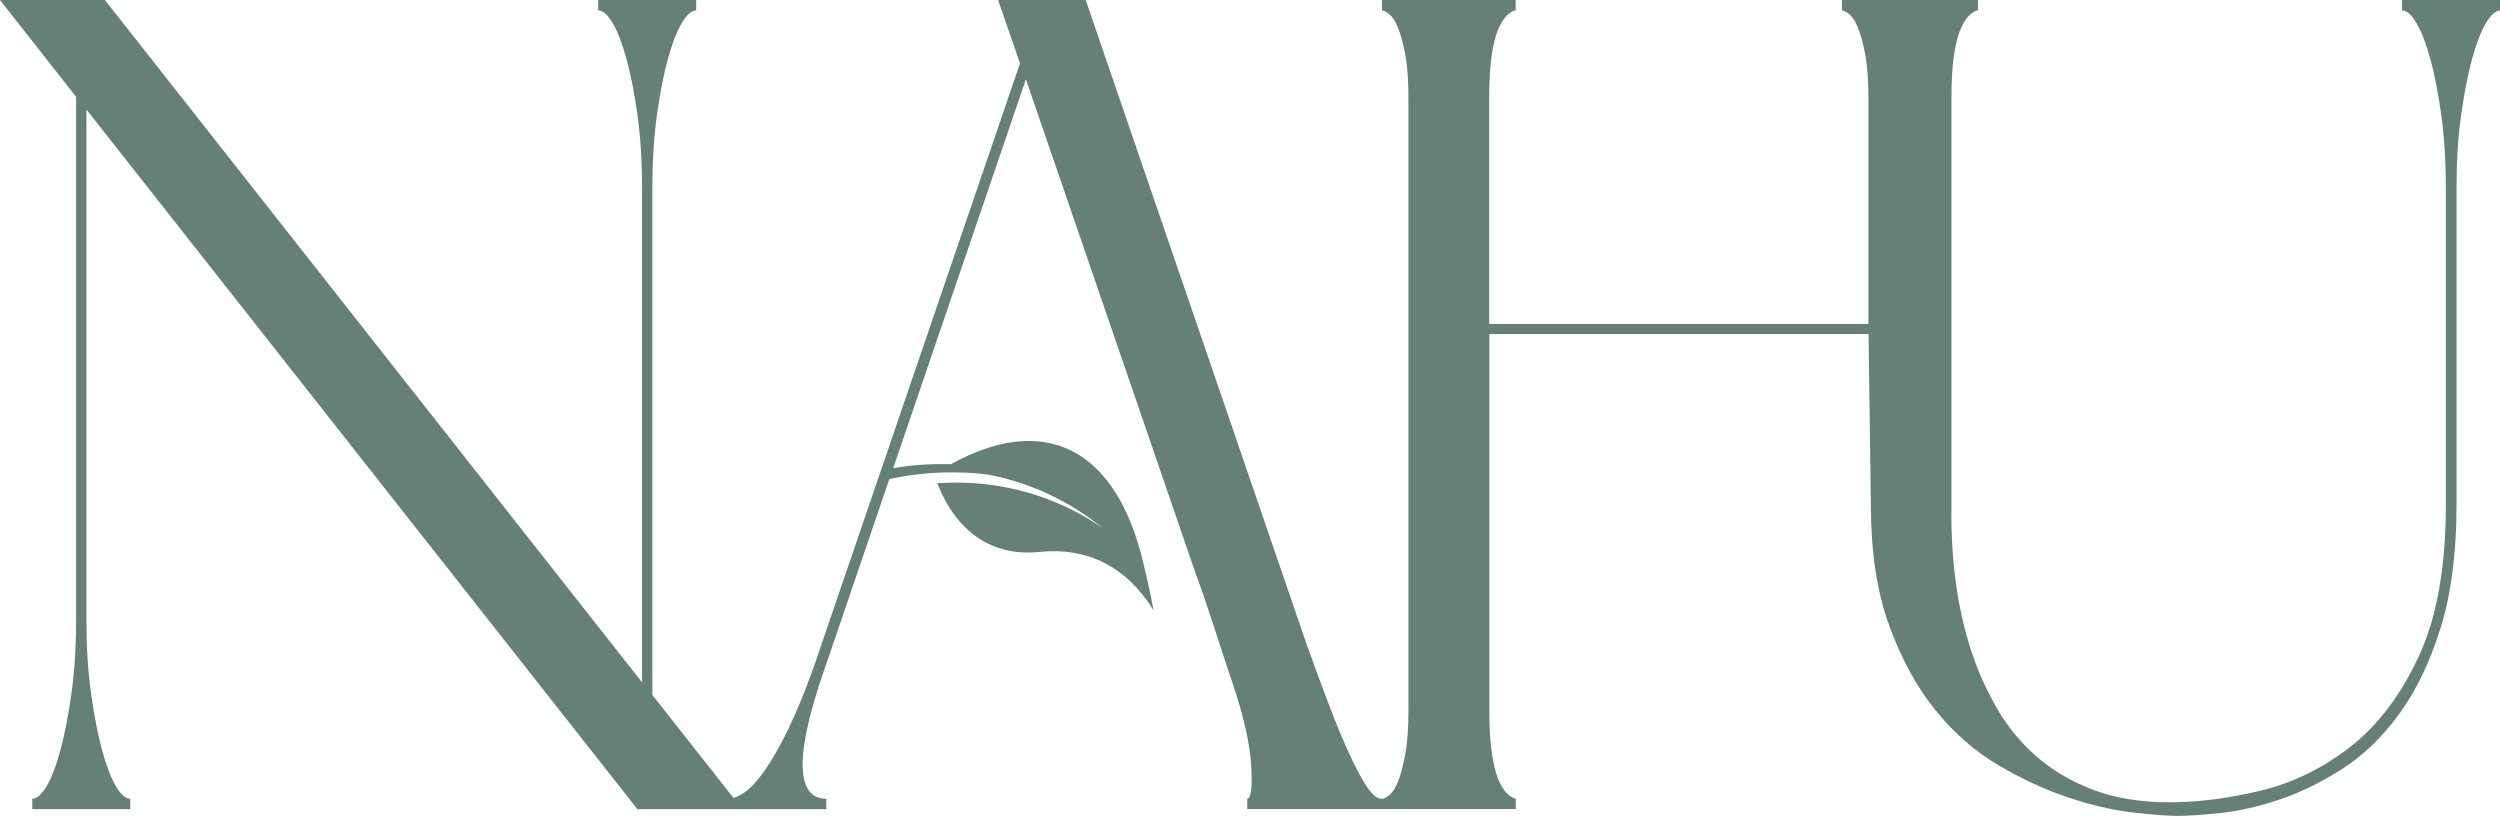 <svg viewBox="0 0 411.35 134.28" version="1.1" xmlns="http://www.w3.org/2000/svg" id="Ebene_1">
  
  <defs>
    <style>
      .st0 {
        fill: #658177;
      }
    </style>
  </defs>
  <path d="M395.23,0v1.71c.76,0,1.55.7,2.37,2.08.82,1.39,1.58,3.35,2.28,5.88.69,2.53,1.3,5.59,1.8,9.2.5,3.6.76,7.62.76,12.04v52.16c0,10.24-1.49,18.56-4.46,24.94-2.97,6.39-6.73,11.35-11.28,14.89-4.55,3.54-9.48,5.94-14.79,7.21-5.31,1.27-10.31,1.9-14.98,1.9s-9.01-.69-12.61-2.09c-3.6-1.39-6.7-3.22-9.29-5.5-2.59-2.28-4.74-4.9-6.45-7.87-1.71-2.97-3.07-5.97-4.08-9.01-2.4-7.08-3.54-15.23-3.41-24.47V16.32h0c0-3.17.16-5.7.47-7.59.31-1.9.73-3.35,1.23-4.36.5-1.01,1.01-1.71,1.52-2.09.5-.38.88-.57,1.14-.57V0h-22.38v1.71c.25,0,.63.19,1.14.57.5.38.98,1.08,1.42,2.09.44,1.01.85,2.46,1.23,4.36.38,1.9.57,4.43.57,7.59v36.98h-62.4V16.31c0-3.16.16-5.69.47-7.59.31-1.9.72-3.35,1.23-4.36.5-1.01,1.01-1.71,1.52-2.09.5-.38.88-.57,1.14-.57V0h-22v1.71c.25,0,.63.19,1.14.57.5.38.98,1.08,1.42,2.09.44,1.01.85,2.46,1.23,4.36.38,1.9.57,4.43.57,7.59v100.52c0,3.03-.19,5.53-.57,7.49-.38,1.96-.79,3.45-1.23,4.46-.44,1.01-.92,1.71-1.42,2.09-.51.38-.89.57-1.14.57-.76,0-1.58-.66-2.47-1.99-.89-1.33-1.87-3.16-2.94-5.5-1.08-2.34-2.21-5.09-3.41-8.25-1.2-3.16-2.44-6.51-3.7-10.05L178.64,0h-14.41l3.6,10.43-33.76,98.81c-1.52,4.3-2.97,7.87-4.36,10.71-1.39,2.85-2.69,5.12-3.89,6.83-1.2,1.71-2.31,2.91-3.32,3.6-.66.46-1.26.75-1.82.9l-13.34-16.93V30.92c0-4.42.25-8.44.76-12.04.5-3.6,1.11-6.67,1.8-9.2.69-2.53,1.45-4.49,2.28-5.88.82-1.39,1.61-2.08,2.37-2.08V0h-16.12v1.71c.76,0,1.55.7,2.37,2.08.82,1.39,1.58,3.35,2.28,5.88.69,2.53,1.3,5.59,1.8,9.2.5,3.6.76,7.62.76,12.04v81.36L17.26,0H0l12.52,15.93v86.11c0,4.43-.26,8.44-.76,12.04-.51,3.6-1.11,6.7-1.8,9.29-.7,2.59-1.46,4.58-2.28,5.97-.82,1.39-1.61,2.09-2.37,2.09v1.71h16.12v-1.71c-.76,0-1.55-.69-2.37-2.09-.82-1.39-1.58-3.38-2.28-5.97-.7-2.59-1.3-5.69-1.8-9.29-.51-3.6-.76-7.61-.76-12.04V18.02l90.66,115.12h31.08v-1.71c-2.53,0-3.82-1.8-3.89-5.41-.07-3.6,1.17-9.01,3.7-16.22l10.56-30.98c.55-.11,1.1-.23,1.66-.33.41-.07.83-.15,1.24-.21.41-.06.82-.11,1.23-.17.82-.1,1.64-.19,2.46-.25.81-.06,1.63-.1,2.44-.12,2.42-.06,4.82.05,7.16.34.77.14,1.53.31,2.29.5,3.03.75,5.95,1.82,8.73,3.21.69.35,1.38.72,2.06,1.1.68.39,1.35.79,2.01,1.22,1.32.85,2.6,1.78,3.83,2.8-1.28-.91-2.61-1.72-3.98-2.46-.68-.37-1.38-.71-2.08-1.05-.7-.32-1.41-.63-2.13-.93-2.87-1.16-5.88-1.99-8.98-2.5-3.1-.52-6.31-.67-9.58-.49-.16,0-.31.02-.47.03,3.18,8.15,9.18,12.07,16.69,11.31.02,0,.03,0,.05,0,7.94-.84,14.43,2.43,18.85,9.62,0,0-.61-3.37-1.73-7.98-4.49-18.72-16.18-24.61-31.64-16.07-.21,0-.42-.01-.63-.02-.81-.01-1.61,0-2.42.01-.81.03-1.63.08-2.45.15-.41.03-.82.07-1.23.11-.41.05-.83.1-1.24.16-.5.07-1.01.16-1.51.24l.22-.64,21.62-63.35,27.88,81.17c1.72,4.58,3.35,9.86,4.74,14.04l1.52,4.55c1.77,5.31,2.75,9.74,2.94,13.28.19,3.54-.03,5.31-.66,5.31v1.71h44.19v-1.71c-.26,0-.64-.19-1.14-.57-.51-.38-1.01-1.07-1.52-2.09-.51-1.01-.92-2.5-1.23-4.46-.32-1.96-.47-4.46-.47-7.49v-61.83h62.4l.38,28.07c0,7.71,1,14.32,2.99,19.82,2,5.5,4.52,10.15,7.59,13.94,3.06,3.79,6.52,6.83,10.38,9.1,3.86,2.28,7.68,4.05,11.48,5.31,3.79,1.27,7.3,2.09,10.53,2.47s5.72.57,7.49.57,4.14-.16,7.11-.47c2.97-.32,6.16-1.04,9.58-2.18,3.41-1.14,6.86-2.81,10.34-5.03,3.48-2.21,6.61-5.22,9.39-9.01,2.78-3.79,5.06-8.5,6.83-14.13,1.77-5.62,2.66-12.42,2.66-20.39V30.92c0-4.42.25-8.44.76-12.04.5-3.6,1.11-6.67,1.8-9.2.69-2.53,1.45-4.49,2.28-5.88.82-1.39,1.61-2.08,2.37-2.08V0h-16.12Z" class="st0"></path>
</svg>